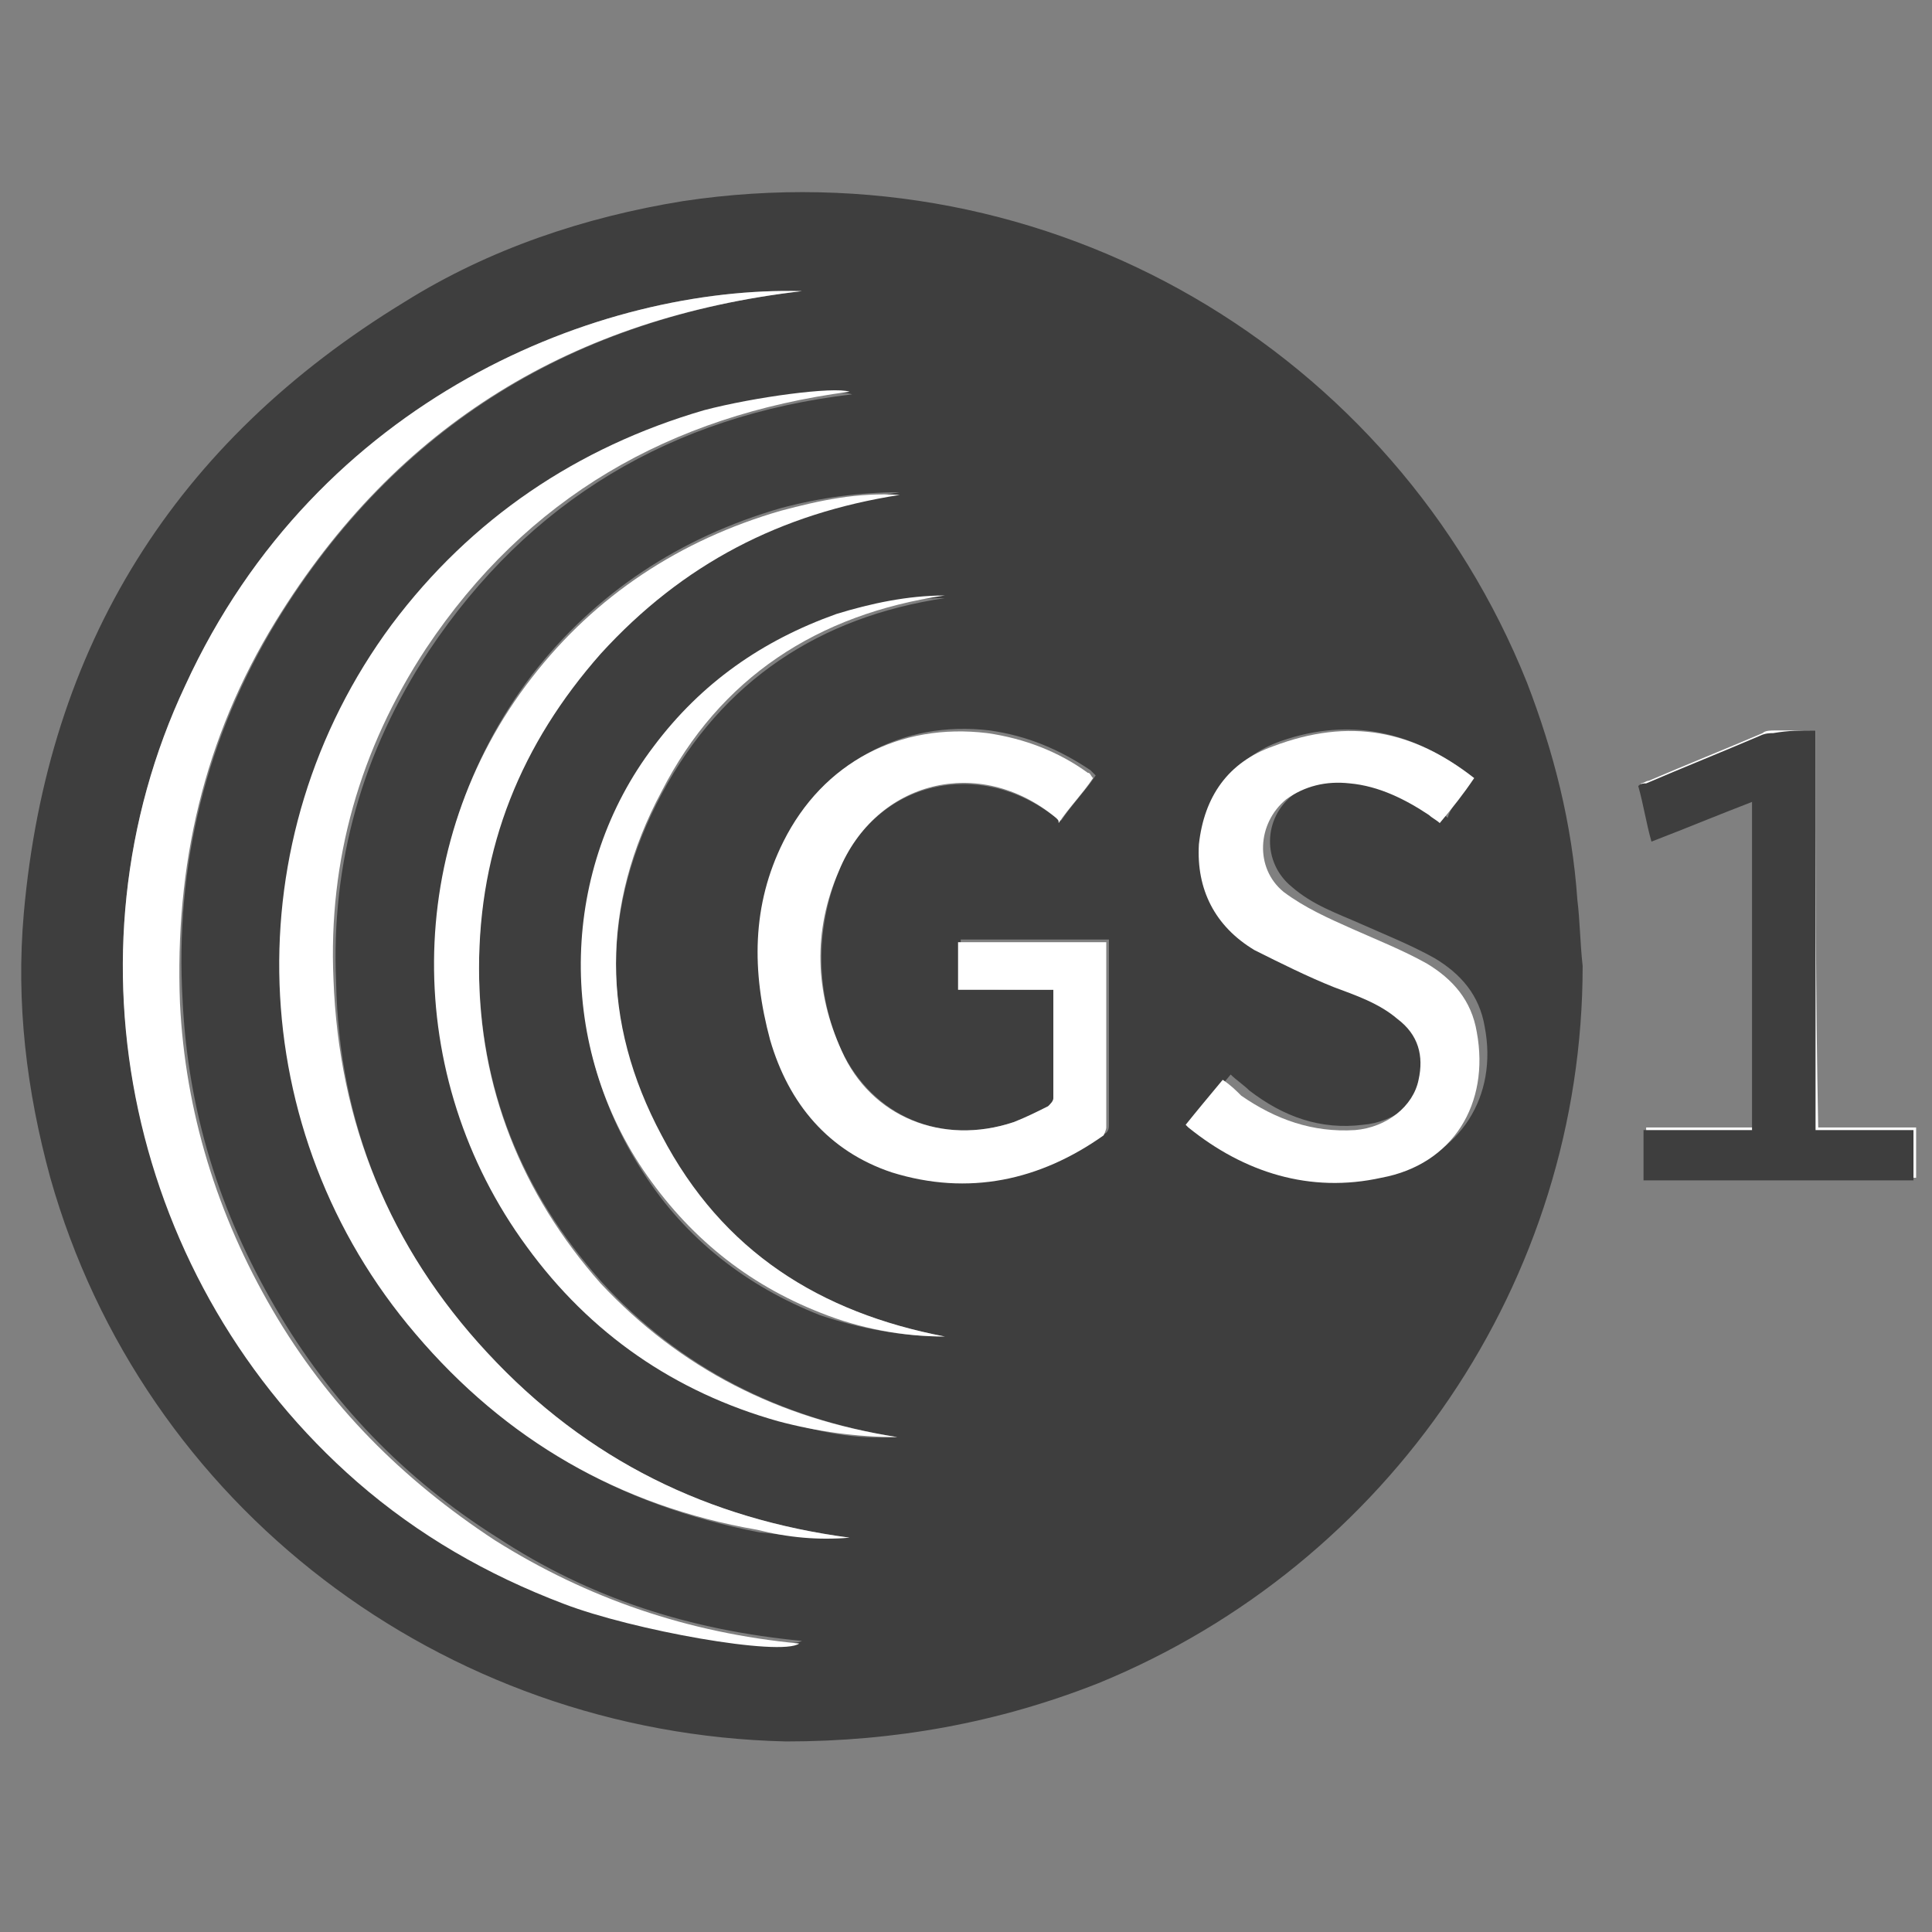 <?xml version="1.0" encoding="utf-8"?>
<!-- Generator: Adobe Illustrator 25.2.1, SVG Export Plug-In . SVG Version: 6.00 Build 0)  -->
<svg version="1.1" id="Layer_1" xmlns="http://www.w3.org/2000/svg" xmlns:xlink="http://www.w3.org/1999/xlink" x="0px" y="0px"
	 viewBox="0 0 73 73" style="enable-background:new 0 0 73 73;" xml:space="preserve">
<rect x="0" y="0" width="73" height="73" fill="#808080" stroke="none"/>
<style type="text/css">
	.st0{fill:#FFFFFF;}
	.st1{fill:#3E3E3E;}
</style>
<g>
	<path class="st0" d="M68.6,27.6c-0.5,0-1,0-1.5,0c-0.2,0-0.4,0-0.5,0.1c-1.4,0.6-2.9,1.2-4.3,1.8c-0.1,0-0.2,0.1-0.3,0.1
		c0.2,0.7,0.3,1.4,0.5,2.1c1.3-0.5,2.5-1,3.8-1.5c0,4.2,0,8.3,0,12.4c-1.4,0-2.8,0-4.1,0c0,0.7,0,1.3,0,1.9c3.4,0,6.8,0,10.2,0
		c0-0.6,0-1.3,0-1.9c-1.2,0-2.4,0-3.7,0C68.6,37.6,68.6,32.6,68.6,27.6z"/>
	<path class="st1" d="M59.8,36.5c0,11.9-7.3,22.6-18.3,27.1c-3.8,1.5-7.7,2.2-11.8,2.2C16.7,65.5,5.4,56.9,1.9,44.5
		c-0.9-3.3-1.3-6.6-1-10c0.9-10.1,5.7-17.8,14.4-23.1c3.2-2,6.8-3.2,10.5-3.8c13.9-2.1,26.9,5.7,31.9,18.2c1,2.6,1.7,5.3,1.9,8.2
		C59.7,34.8,59.7,35.6,59.8,36.5z M30.3,11C22.7,10.8,12,15,7,25.9c-4.8,10.2-2.1,22.6,6.6,30c2.3,2,4.9,3.5,7.8,4.6
		c2.6,1,8.2,1.9,8.9,1.5c-4.2-0.4-8-1.6-11.5-3.9c-3.5-2.2-6.3-5.1-8.4-8.7C8.3,45.8,7.1,42,6.9,37.8c-0.3-5.1,0.9-10,3.6-14.4
		C15,16.1,21.7,12,30.3,11z M39.8,37.4c0,0.1,0,0.1,0,0.2c0,1.3,0,2.6,0,3.9c0,0.1-0.1,0.3-0.2,0.3c-0.4,0.2-0.9,0.5-1.3,0.6
		c-2.7,0.9-5.3-0.2-6.5-2.7c-1-2.2-1-4.6-0.1-6.8c1.4-3.4,5.3-4.3,8.2-2c0,0,0.1,0.1,0.2,0.1c0.4-0.6,0.9-1.1,1.3-1.7
		c-0.1-0.1-0.1-0.1-0.2-0.2c-1.2-0.8-2.4-1.3-3.8-1.5c-3.3-0.4-6.2,1.2-7.7,4.1c-1.2,2.4-1.3,5-0.5,7.5c0.7,2.4,2.2,4.2,4.6,5
		c2.9,0.9,5.5,0.3,8-1.4c0.1-0.1,0.1-0.2,0.1-0.3c0-2.2,0-4.5,0-6.7c0-0.1,0-0.2,0-0.3c-1.9,0-3.8,0-5.6,0c0,0.6,0,1.2,0,1.8
		C37.3,37.4,38.5,37.4,39.8,37.4z M32.1,58.1c-5.3-0.7-9.9-2.9-13.6-6.9c-3.7-3.9-5.7-8.7-5.8-14.1c-0.2-4.5,1-8.7,3.5-12.5
		c3.8-5.7,9.2-8.9,16-9.7c-0.6-0.2-3.5,0.1-5.5,0.7c-4.8,1.4-8.8,4-11.8,8.1c-6,8.1-5.6,19.2,0.9,26.8c3.4,4,7.7,6.4,12.9,7.4
		C29.8,58,30.9,58.2,32.1,58.1z M55.7,29.4C55.6,29.3,55.6,29.3,55.7,29.4c-2.3-1.8-4.7-2.3-7.3-1.4c-1.7,0.6-2.6,1.9-2.8,3.7
		c-0.2,1.8,0.5,3.2,2.1,4c1,0.5,2,1,3,1.4c0.8,0.4,1.7,0.7,2.4,1.2c0.8,0.6,1,1.4,0.8,2.3c-0.2,1-1.2,1.8-2.4,1.9
		c-1.6,0.2-3-0.3-4.3-1.3c-0.2-0.2-0.5-0.4-0.7-0.6c-0.5,0.6-0.9,1.1-1.4,1.7c0,0,0,0.1,0.1,0.1c2.1,1.8,4.6,2.5,7.3,1.9
		c2.7-0.6,4.1-2.9,3.6-5.5c-0.2-1.2-0.9-2-1.9-2.6c-0.9-0.5-1.9-0.9-2.8-1.3c-0.9-0.4-1.8-0.7-2.6-1.4c-1.1-0.9-1.1-2.6,0.1-3.5
		c0.7-0.5,1.5-0.7,2.4-0.6c1.1,0.1,2.1,0.6,3,1.2c0.1,0.1,0.3,0.2,0.4,0.3C54.8,30.5,55.3,29.9,55.7,29.4z M33.9,54.3
		c-4.4-0.7-8.2-2.6-11.2-5.9c-3-3.4-4.6-7.3-4.6-11.9c0-4.5,1.5-8.5,4.6-11.9c3-3.4,6.8-5.3,11.3-6c-1.5,0-3,0.2-4.5,0.6
		c-3.8,1.1-7,3.2-9.4,6.3c-4.8,6.3-4.9,15.1-0.2,21.5c2.4,3.3,5.6,5.5,9.5,6.6C30.8,54.1,32.3,54.4,33.9,54.3z M35.7,50.5
		C31,49.6,27.3,47.3,25,43c-2.3-4.3-2.3-8.7,0-13c2.3-4.3,6-6.7,10.7-7.4c-1.4,0-2.8,0.2-4.1,0.7c-2.8,0.9-5.1,2.6-6.9,5
		c-3.5,4.7-3.6,11.1-0.4,16c1.6,2.5,3.9,4.3,6.7,5.4C32.5,50.2,34.1,50.5,35.7,50.5z"/>
	<path class="st1" d="M68.6,27.6c0,5,0,10.1,0,15.1c1.2,0,2.4,0,3.7,0c0,0.7,0,1.3,0,1.9c-3.4,0-6.8,0-10.2,0c0-0.6,0-1.2,0-1.9
		c1.4,0,2.7,0,4.1,0c0-4.2,0-8.3,0-12.4c-1.3,0.5-2.5,1-3.8,1.5c-0.2-0.7-0.3-1.4-0.5-2.1c0.1-0.1,0.2-0.1,0.3-0.1
		c1.4-0.6,2.9-1.2,4.3-1.8c0.2-0.1,0.4-0.1,0.5-0.1C67.6,27.6,68,27.6,68.6,27.6z"/>
	<path class="st0" d="M30.3,11c-8.6,1-15.3,5-19.9,12.5c-2.7,4.4-3.8,9.2-3.6,14.4c0.2,4.1,1.4,8,3.5,11.6c2.1,3.6,4.9,6.4,8.4,8.7
		c3.5,2.2,7.3,3.5,11.5,3.9c-0.7,0.5-6.3-0.5-8.9-1.5c-2.9-1.1-5.5-2.6-7.8-4.6C4.9,48.5,2.2,36.1,7,25.9C12,15,22.7,10.8,30.3,11z"
		/>
	<path class="st0" d="M39.8,37.4c-1.2,0-2.4,0-3.6,0c0-0.6,0-1.2,0-1.8c1.9,0,3.7,0,5.6,0c0,0.1,0,0.2,0,0.3c0,2.2,0,4.5,0,6.7
		c0,0.1-0.1,0.3-0.1,0.3c-2.4,1.7-5.1,2.3-8,1.4c-2.4-0.8-3.9-2.6-4.6-5c-0.7-2.6-0.7-5.1,0.5-7.5c1.5-3,4.4-4.5,7.7-4.1
		c1.4,0.2,2.7,0.7,3.8,1.5c0.1,0,0.1,0.1,0.2,0.2c-0.4,0.6-0.9,1.1-1.3,1.7C40,31,40,31,39.9,30.9c-2.9-2.4-6.8-1.4-8.2,2
		c-1,2.3-0.9,4.6,0.1,6.8c1.1,2.5,3.8,3.6,6.5,2.7c0.5-0.2,0.9-0.4,1.3-0.6c0.1-0.1,0.2-0.2,0.2-0.3c0-1.3,0-2.6,0-3.9
		C39.8,37.5,39.8,37.5,39.8,37.4z"/>
	<path class="st0" d="M32.1,58.1c-1.2,0.1-2.3,0-3.5-0.3c-5.2-0.9-9.5-3.4-12.9-7.4c-6.5-7.6-6.9-18.7-0.9-26.8c3-4,7-6.7,11.8-8.1
		c1.9-0.5,4.9-0.9,5.5-0.7c-6.8,0.9-12.2,4-16,9.7c-2.5,3.8-3.7,8-3.5,12.5c0.2,5.4,2.1,10.1,5.8,14.1
		C22.2,55.2,26.8,57.4,32.1,58.1z"/>
	<path class="st0" d="M55.7,29.4c-0.4,0.6-0.8,1.1-1.3,1.7c-0.1-0.1-0.3-0.2-0.4-0.3c-0.9-0.6-1.9-1.1-3-1.2
		c-0.9-0.1-1.7,0.1-2.4,0.6c-1.1,0.9-1.2,2.6-0.1,3.5c0.8,0.6,1.7,1,2.6,1.4c0.9,0.4,1.9,0.8,2.8,1.3c1,0.6,1.7,1.4,1.9,2.6
		c0.5,2.7-0.9,5-3.6,5.5c-2.7,0.6-5.2-0.2-7.3-1.9c0,0,0,0-0.1-0.1c0.4-0.5,0.9-1.1,1.4-1.7c0.3,0.2,0.5,0.4,0.7,0.6
		c1.3,0.9,2.7,1.4,4.3,1.3c1.2-0.1,2.2-0.9,2.4-1.9c0.2-0.9,0-1.7-0.8-2.3c-0.7-0.6-1.6-0.9-2.4-1.2c-1-0.4-2-0.9-3-1.4
		c-1.5-0.9-2.2-2.3-2.1-4c0.2-1.8,1.1-3.1,2.8-3.7C51,27.1,53.4,27.6,55.7,29.4C55.6,29.3,55.6,29.3,55.7,29.4z"/>
	<path class="st0" d="M33.9,54.3c-1.5,0-3-0.2-4.5-0.6c-3.9-1.1-7.1-3.3-9.5-6.6c-4.7-6.4-4.7-15.2,0.2-21.5
		c2.4-3.1,5.6-5.2,9.4-6.3c1.5-0.4,2.9-0.7,4.5-0.6c-4.5,0.7-8.2,2.6-11.3,6c-3,3.4-4.6,7.3-4.6,11.9c0,4.5,1.6,8.5,4.6,11.9
		C25.7,51.7,29.4,53.6,33.9,54.3z"/>
	<path class="st0" d="M35.7,50.5c-1.6,0-3.2-0.3-4.7-0.9c-2.8-1.1-5-2.9-6.7-5.4c-3.3-4.9-3.1-11.4,0.4-16c1.8-2.4,4.1-4,6.9-5
		c1.3-0.4,2.7-0.7,4.1-0.7c-4.8,0.7-8.5,3.1-10.7,7.4c-2.3,4.3-2.3,8.7,0,13C27.3,47.3,31,49.6,35.7,50.5z"/>
</g>
</svg>
